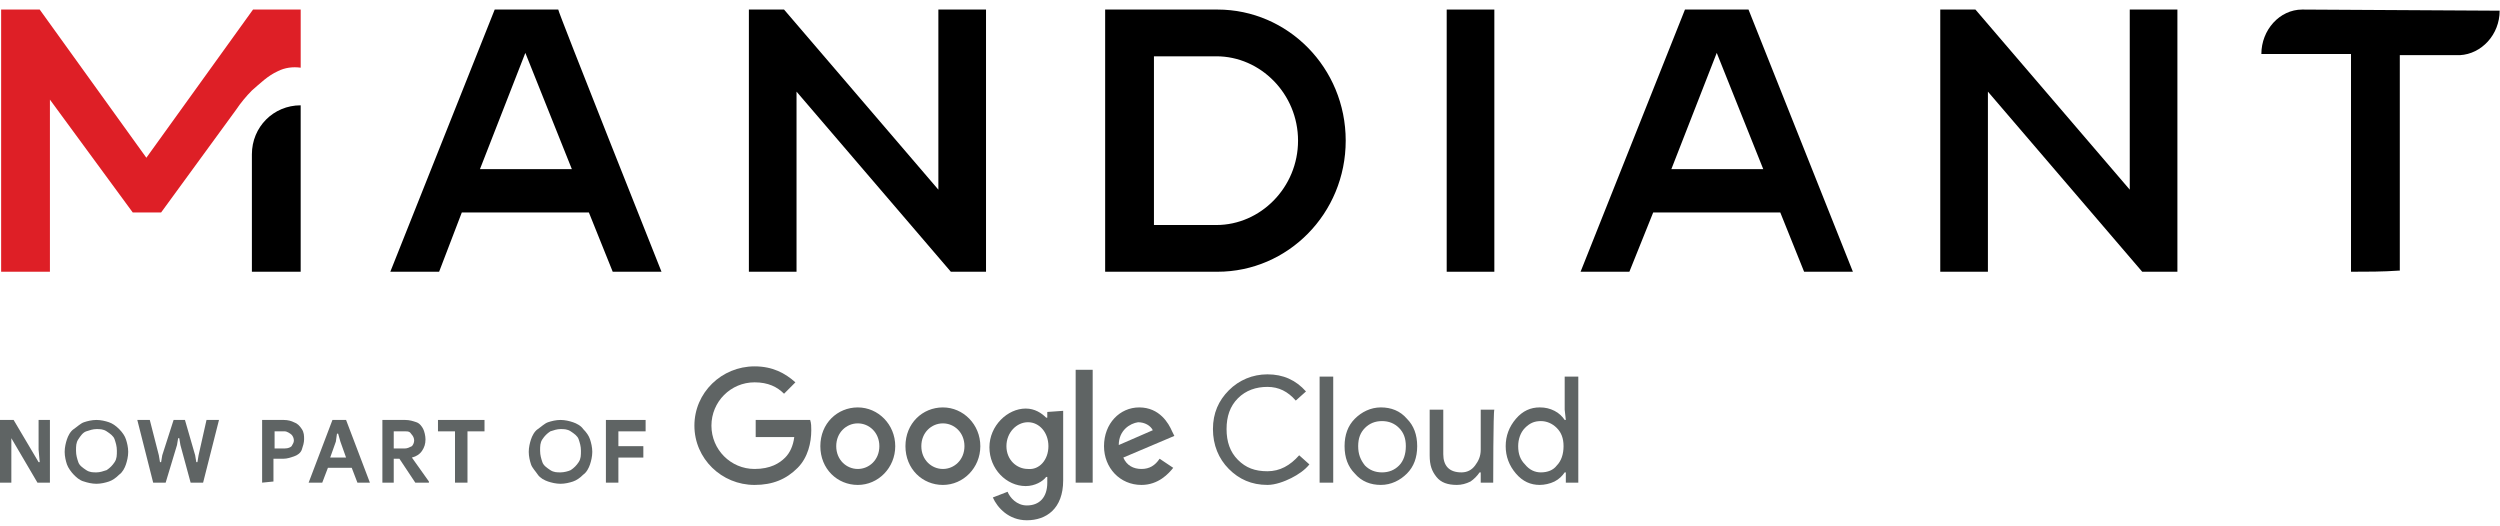 <svg width="152" height="32" viewBox="0 0 152 32" fill="none" xmlns="http://www.w3.org/2000/svg">
<path d="M0 29.345V25.533H0.828L2.346 28.098H2.415L2.346 27.335V25.533H3.035V29.345H2.277L0.69 26.642V29.345H0Z" fill="#5F6464"/>
<path d="M5.864 29.414C5.588 29.414 5.312 29.345 5.105 29.276C4.829 29.206 4.622 28.999 4.484 28.86C4.346 28.721 4.139 28.444 4.07 28.236C4.001 28.028 3.932 27.751 3.932 27.474C3.932 27.197 4.001 26.919 4.07 26.711C4.139 26.503 4.277 26.226 4.484 26.088C4.691 25.949 4.898 25.741 5.105 25.672C5.312 25.602 5.588 25.533 5.864 25.533C6.14 25.533 6.416 25.602 6.623 25.672C6.83 25.741 7.037 25.88 7.244 26.088C7.45 26.296 7.588 26.503 7.657 26.711C7.726 26.919 7.795 27.197 7.795 27.474C7.795 27.751 7.726 28.028 7.657 28.236C7.588 28.444 7.45 28.721 7.244 28.86C7.037 29.068 6.83 29.206 6.623 29.276C6.416 29.345 6.14 29.414 5.864 29.414ZM5.864 28.721C6.071 28.721 6.278 28.652 6.485 28.583C6.692 28.444 6.83 28.305 6.968 28.098C7.106 27.89 7.106 27.682 7.106 27.404C7.106 27.127 7.037 26.919 6.968 26.711C6.899 26.503 6.692 26.365 6.485 26.226C6.278 26.088 6.071 26.088 5.864 26.088C5.657 26.088 5.45 26.157 5.243 26.226C5.036 26.296 4.898 26.503 4.76 26.711C4.622 26.919 4.622 27.127 4.622 27.404C4.622 27.682 4.691 27.89 4.76 28.098C4.829 28.305 5.036 28.444 5.243 28.583C5.45 28.721 5.657 28.721 5.864 28.721Z" fill="#5F6464"/>
<path d="M9.313 29.345L8.348 25.533H9.107L9.658 27.682L9.727 28.098H9.796L9.865 27.682L10.555 25.533H11.245L11.866 27.682L11.935 28.098H12.004L12.073 27.682L12.556 25.533H13.315L12.349 29.345H11.59L10.969 27.058L10.9 26.642H10.831L10.762 27.058L10.072 29.345H9.313Z" fill="#5F6464"/>
<path d="M15.937 29.345V25.533H17.247C17.523 25.533 17.73 25.602 17.868 25.672C18.075 25.741 18.213 25.88 18.351 26.088C18.489 26.296 18.489 26.503 18.489 26.711C18.489 26.919 18.42 27.127 18.351 27.335C18.282 27.543 18.075 27.682 17.868 27.751C17.661 27.82 17.454 27.89 17.247 27.89H16.626V29.276L15.937 29.345ZM17.316 26.226H16.695V27.266H17.316C17.523 27.266 17.661 27.197 17.73 27.127C17.799 26.989 17.868 26.919 17.868 26.781C17.868 26.642 17.799 26.503 17.73 26.434C17.661 26.365 17.454 26.226 17.316 26.226Z" fill="#5F6464"/>
<path d="M18.765 29.345L20.213 25.533H21.041L22.49 29.345H21.731L21.386 28.444H19.937L19.593 29.345H18.765ZM20.42 26.85L20.075 27.82H21.041L20.696 26.85L20.558 26.365H20.489L20.42 26.85Z" fill="#5F6464"/>
<path d="M23.249 29.345V25.533H24.629C24.905 25.533 25.112 25.602 25.319 25.672C25.526 25.741 25.664 25.949 25.733 26.088C25.802 26.226 25.87 26.503 25.87 26.711C25.87 26.989 25.802 27.197 25.664 27.404C25.526 27.612 25.319 27.751 25.043 27.82L26.078 29.276V29.345H25.25L24.284 27.89H23.939V29.345H23.249ZM24.629 26.226H23.939V27.266H24.629C24.767 27.266 24.905 27.197 25.043 27.127C25.112 27.058 25.181 26.919 25.181 26.781C25.181 26.642 25.112 26.503 25.043 26.434C24.905 26.226 24.836 26.226 24.629 26.226Z" fill="#5F6464"/>
<path d="M27.664 29.345V26.226H26.629V25.533H29.458V26.226H28.423V29.345H27.664Z" fill="#5F6464"/>
<path d="M34.08 29.414C33.804 29.414 33.528 29.345 33.321 29.276C33.114 29.206 32.838 29.068 32.7 28.86C32.562 28.652 32.355 28.444 32.286 28.236C32.217 28.028 32.148 27.751 32.148 27.474C32.148 27.197 32.217 26.919 32.286 26.711C32.355 26.503 32.493 26.226 32.7 26.088C32.907 25.949 33.114 25.741 33.321 25.672C33.528 25.602 33.804 25.533 34.08 25.533C34.355 25.533 34.632 25.602 34.838 25.672C35.045 25.741 35.321 25.88 35.459 26.088C35.666 26.296 35.804 26.503 35.873 26.711C35.942 26.919 36.011 27.197 36.011 27.474C36.011 27.751 35.942 28.028 35.873 28.236C35.804 28.444 35.666 28.721 35.459 28.86C35.252 29.068 35.045 29.206 34.838 29.276C34.632 29.345 34.355 29.414 34.08 29.414ZM34.08 28.721C34.287 28.721 34.562 28.652 34.7 28.583C34.907 28.444 35.045 28.305 35.183 28.098C35.321 27.89 35.321 27.682 35.321 27.404C35.321 27.127 35.252 26.919 35.183 26.711C35.114 26.503 34.907 26.365 34.7 26.226C34.493 26.088 34.287 26.088 34.08 26.088C33.873 26.088 33.666 26.157 33.459 26.226C33.252 26.365 33.114 26.503 32.976 26.711C32.838 26.919 32.838 27.127 32.838 27.404C32.838 27.682 32.907 27.89 32.976 28.098C33.045 28.305 33.252 28.444 33.459 28.583C33.666 28.721 33.873 28.721 34.08 28.721Z" fill="#5F6464"/>
<path d="M36.839 29.345V25.533H39.253V26.226H37.598V27.127H39.115V27.82H37.598V29.345H36.839Z" fill="#5F6464"/>
<path d="M77.058 29.483C76.093 29.483 75.334 29.137 74.713 28.513C74.092 27.889 73.747 27.058 73.747 26.087C73.747 25.117 74.092 24.355 74.713 23.731C75.334 23.107 76.162 22.76 77.058 22.76C78.024 22.76 78.783 23.107 79.404 23.8L78.783 24.355C78.3 23.8 77.748 23.523 77.058 23.523C76.369 23.523 75.748 23.731 75.265 24.216C74.782 24.701 74.575 25.325 74.575 26.087C74.575 26.85 74.782 27.474 75.265 27.959C75.748 28.444 76.3 28.652 77.058 28.652C77.817 28.652 78.438 28.305 78.99 27.681L79.611 28.236C79.335 28.582 78.921 28.86 78.507 29.068C78.093 29.276 77.541 29.483 77.058 29.483ZM81.06 22.899V29.345H80.232V22.899H81.06ZM81.75 27.127C81.75 26.434 81.957 25.879 82.371 25.463C82.784 25.048 83.336 24.77 83.957 24.77C84.578 24.77 85.13 24.978 85.544 25.463C85.958 25.879 86.165 26.434 86.165 27.127C86.165 27.82 85.958 28.375 85.544 28.79C85.13 29.206 84.578 29.483 83.957 29.483C83.336 29.483 82.784 29.276 82.371 28.79C81.957 28.375 81.75 27.82 81.75 27.127ZM82.577 27.127C82.577 27.612 82.715 27.959 82.991 28.305C83.267 28.582 83.612 28.721 84.026 28.721C84.44 28.721 84.785 28.582 85.061 28.305C85.337 28.028 85.475 27.612 85.475 27.127C85.475 26.642 85.337 26.295 85.061 26.018C84.785 25.741 84.44 25.602 84.026 25.602C83.612 25.602 83.267 25.741 82.991 26.018C82.715 26.295 82.577 26.642 82.577 27.127ZM90.787 29.345H90.028V28.721H89.959C89.821 28.929 89.614 29.137 89.407 29.276C89.131 29.414 88.855 29.483 88.579 29.483C88.027 29.483 87.614 29.345 87.338 28.998C87.062 28.652 86.924 28.305 86.924 27.681V24.909H87.751V27.612C87.751 28.305 88.096 28.721 88.855 28.721C89.2 28.721 89.476 28.582 89.683 28.305C89.89 28.028 90.028 27.751 90.028 27.335V24.909H90.856C90.787 24.978 90.787 29.345 90.787 29.345ZM93.615 29.483C93.064 29.483 92.581 29.276 92.167 28.79C91.753 28.305 91.546 27.751 91.546 27.127C91.546 26.503 91.753 25.949 92.167 25.463C92.581 24.978 93.064 24.77 93.615 24.77C93.96 24.77 94.236 24.84 94.512 24.978C94.788 25.117 94.995 25.325 95.133 25.533H95.202L95.133 24.909V22.899H95.961V29.345H95.202V28.721H95.133C94.995 28.929 94.788 29.137 94.512 29.276C94.236 29.414 93.891 29.483 93.615 29.483ZM93.684 28.721C94.098 28.721 94.443 28.582 94.65 28.305C94.926 28.028 95.064 27.612 95.064 27.127C95.064 26.642 94.926 26.295 94.65 26.018C94.374 25.741 94.029 25.602 93.684 25.602C93.27 25.602 92.995 25.741 92.719 26.018C92.443 26.295 92.305 26.711 92.305 27.127C92.305 27.612 92.443 27.959 92.719 28.236C92.995 28.582 93.339 28.721 93.684 28.721Z" fill="#5F6464"/>
<path d="M45.877 29.484C43.876 29.484 42.22 27.889 42.22 25.879C42.22 23.869 43.876 22.275 45.877 22.275C46.98 22.275 47.739 22.691 48.36 23.246L47.67 23.939C47.256 23.523 46.704 23.246 45.877 23.246C44.428 23.246 43.255 24.424 43.255 25.879C43.255 27.335 44.428 28.513 45.877 28.513C46.842 28.513 47.394 28.167 47.739 27.82C48.015 27.543 48.222 27.127 48.291 26.573H45.946V25.533H49.257C49.326 25.741 49.326 25.949 49.326 26.157C49.326 26.919 49.119 27.82 48.498 28.444C47.808 29.137 46.98 29.484 45.877 29.484Z" fill="#5F6464"/>
<path d="M54.431 27.127C54.431 28.444 53.396 29.484 52.154 29.484C50.912 29.484 49.877 28.513 49.877 27.127C49.877 25.741 50.912 24.771 52.154 24.771C53.396 24.771 54.431 25.81 54.431 27.127ZM53.465 27.127C53.465 26.295 52.844 25.741 52.154 25.741C51.464 25.741 50.843 26.295 50.843 27.127C50.843 27.959 51.464 28.513 52.154 28.513C52.844 28.513 53.465 27.959 53.465 27.127Z" fill="#5F6464"/>
<path d="M59.604 27.127C59.604 28.444 58.57 29.484 57.328 29.484C56.086 29.484 55.051 28.513 55.051 27.127C55.051 25.741 56.086 24.771 57.328 24.771C58.57 24.771 59.604 25.81 59.604 27.127ZM58.639 27.127C58.639 26.295 58.018 25.741 57.328 25.741C56.638 25.741 56.017 26.295 56.017 27.127C56.017 27.959 56.638 28.513 57.328 28.513C58.018 28.513 58.639 27.959 58.639 27.127Z" fill="#5F6464"/>
<path d="M64.641 24.978V29.206C64.641 30.939 63.606 31.632 62.433 31.632C61.33 31.632 60.64 30.869 60.364 30.246L61.261 29.899C61.398 30.246 61.812 30.731 62.433 30.731C63.192 30.731 63.675 30.246 63.675 29.345V28.998H63.606C63.399 29.275 62.916 29.553 62.364 29.553C61.191 29.553 60.157 28.513 60.157 27.196C60.157 25.879 61.261 24.84 62.364 24.84C62.916 24.84 63.33 25.117 63.606 25.394H63.675V25.047L64.641 24.978ZM63.744 27.127C63.744 26.295 63.192 25.671 62.502 25.671C61.812 25.671 61.191 26.295 61.191 27.127C61.191 27.959 61.812 28.513 62.502 28.513C63.192 28.582 63.744 27.959 63.744 27.127Z" fill="#5F6464"/>
<path d="M66.435 22.483V29.345H65.4V22.483H66.435Z" fill="#5F6464"/>
<path d="M70.504 27.89L71.332 28.444C71.056 28.791 70.435 29.484 69.401 29.484C68.09 29.484 67.124 28.444 67.124 27.127C67.124 25.741 68.09 24.771 69.263 24.771C70.504 24.771 71.056 25.741 71.263 26.226L71.401 26.503L68.297 27.82C68.504 28.305 68.918 28.513 69.401 28.513C69.883 28.513 70.228 28.305 70.504 27.89ZM68.021 27.058L70.091 26.157C69.953 25.88 69.608 25.672 69.194 25.672C68.711 25.741 68.021 26.157 68.021 27.058Z" fill="#5F6464"/>
<path d="M40.219 16.522H37.253L35.804 12.918H28.078L26.698 16.522H23.731L30.078 0.581H33.942C33.873 0.581 40.219 16.522 40.219 16.522ZM34.769 10.284L31.941 3.215L29.181 10.284H34.769Z" fill="black"/>
<path d="M59.95 16.522H57.812L48.429 5.571V16.522H45.532V0.581H47.67L57.053 11.532V0.581H59.95V16.522Z" fill="black"/>
<path d="M81.819 8.552C81.819 12.988 78.3 16.522 74.023 16.522H67.193V0.581H74.023C78.3 0.581 81.819 4.116 81.819 8.552ZM78.921 8.552C78.921 5.71 76.645 3.423 73.954 3.423H70.16V13.681H73.954C76.645 13.681 78.921 11.393 78.921 8.552Z" fill="black"/>
<path d="M87.959 16.522V0.581H90.856V16.522H87.959Z" fill="black"/>
<path d="M112.656 16.522H109.69L108.241 12.918H100.514L99.066 16.522H96.099L102.446 0.581H106.309L112.656 16.522ZM107.206 10.284L104.378 3.215L101.618 10.284H107.206Z" fill="black"/>
<path d="M132.386 16.522H130.247L120.865 5.571V16.522H117.968V0.581H120.106L129.489 11.532V0.581H132.386V16.522Z" fill="black"/>
<path d="M18.281 6.403C16.626 6.403 15.315 7.72 15.315 9.383V16.522H18.281V6.403Z" fill="black"/>
<path d="M139.975 0.581C138.595 0.581 137.491 1.829 137.491 3.284H142.941V16.522C143.907 16.522 144.873 16.522 145.839 16.453H145.908V3.353H149.564C150.875 3.284 151.979 2.106 151.979 0.65L139.975 0.581Z" fill="black"/>
<path d="M18.282 4.116C17.799 4.047 17.316 4.116 16.902 4.324C16.281 4.601 15.798 5.086 15.315 5.502C14.97 5.849 14.625 6.265 14.349 6.68L9.796 12.918H8.071L3.035 6.057V16.523H0.069V0.581H2.414L8.899 9.591L15.384 0.581H18.282V4.116Z" fill="#DE1F26"/>
</svg>
